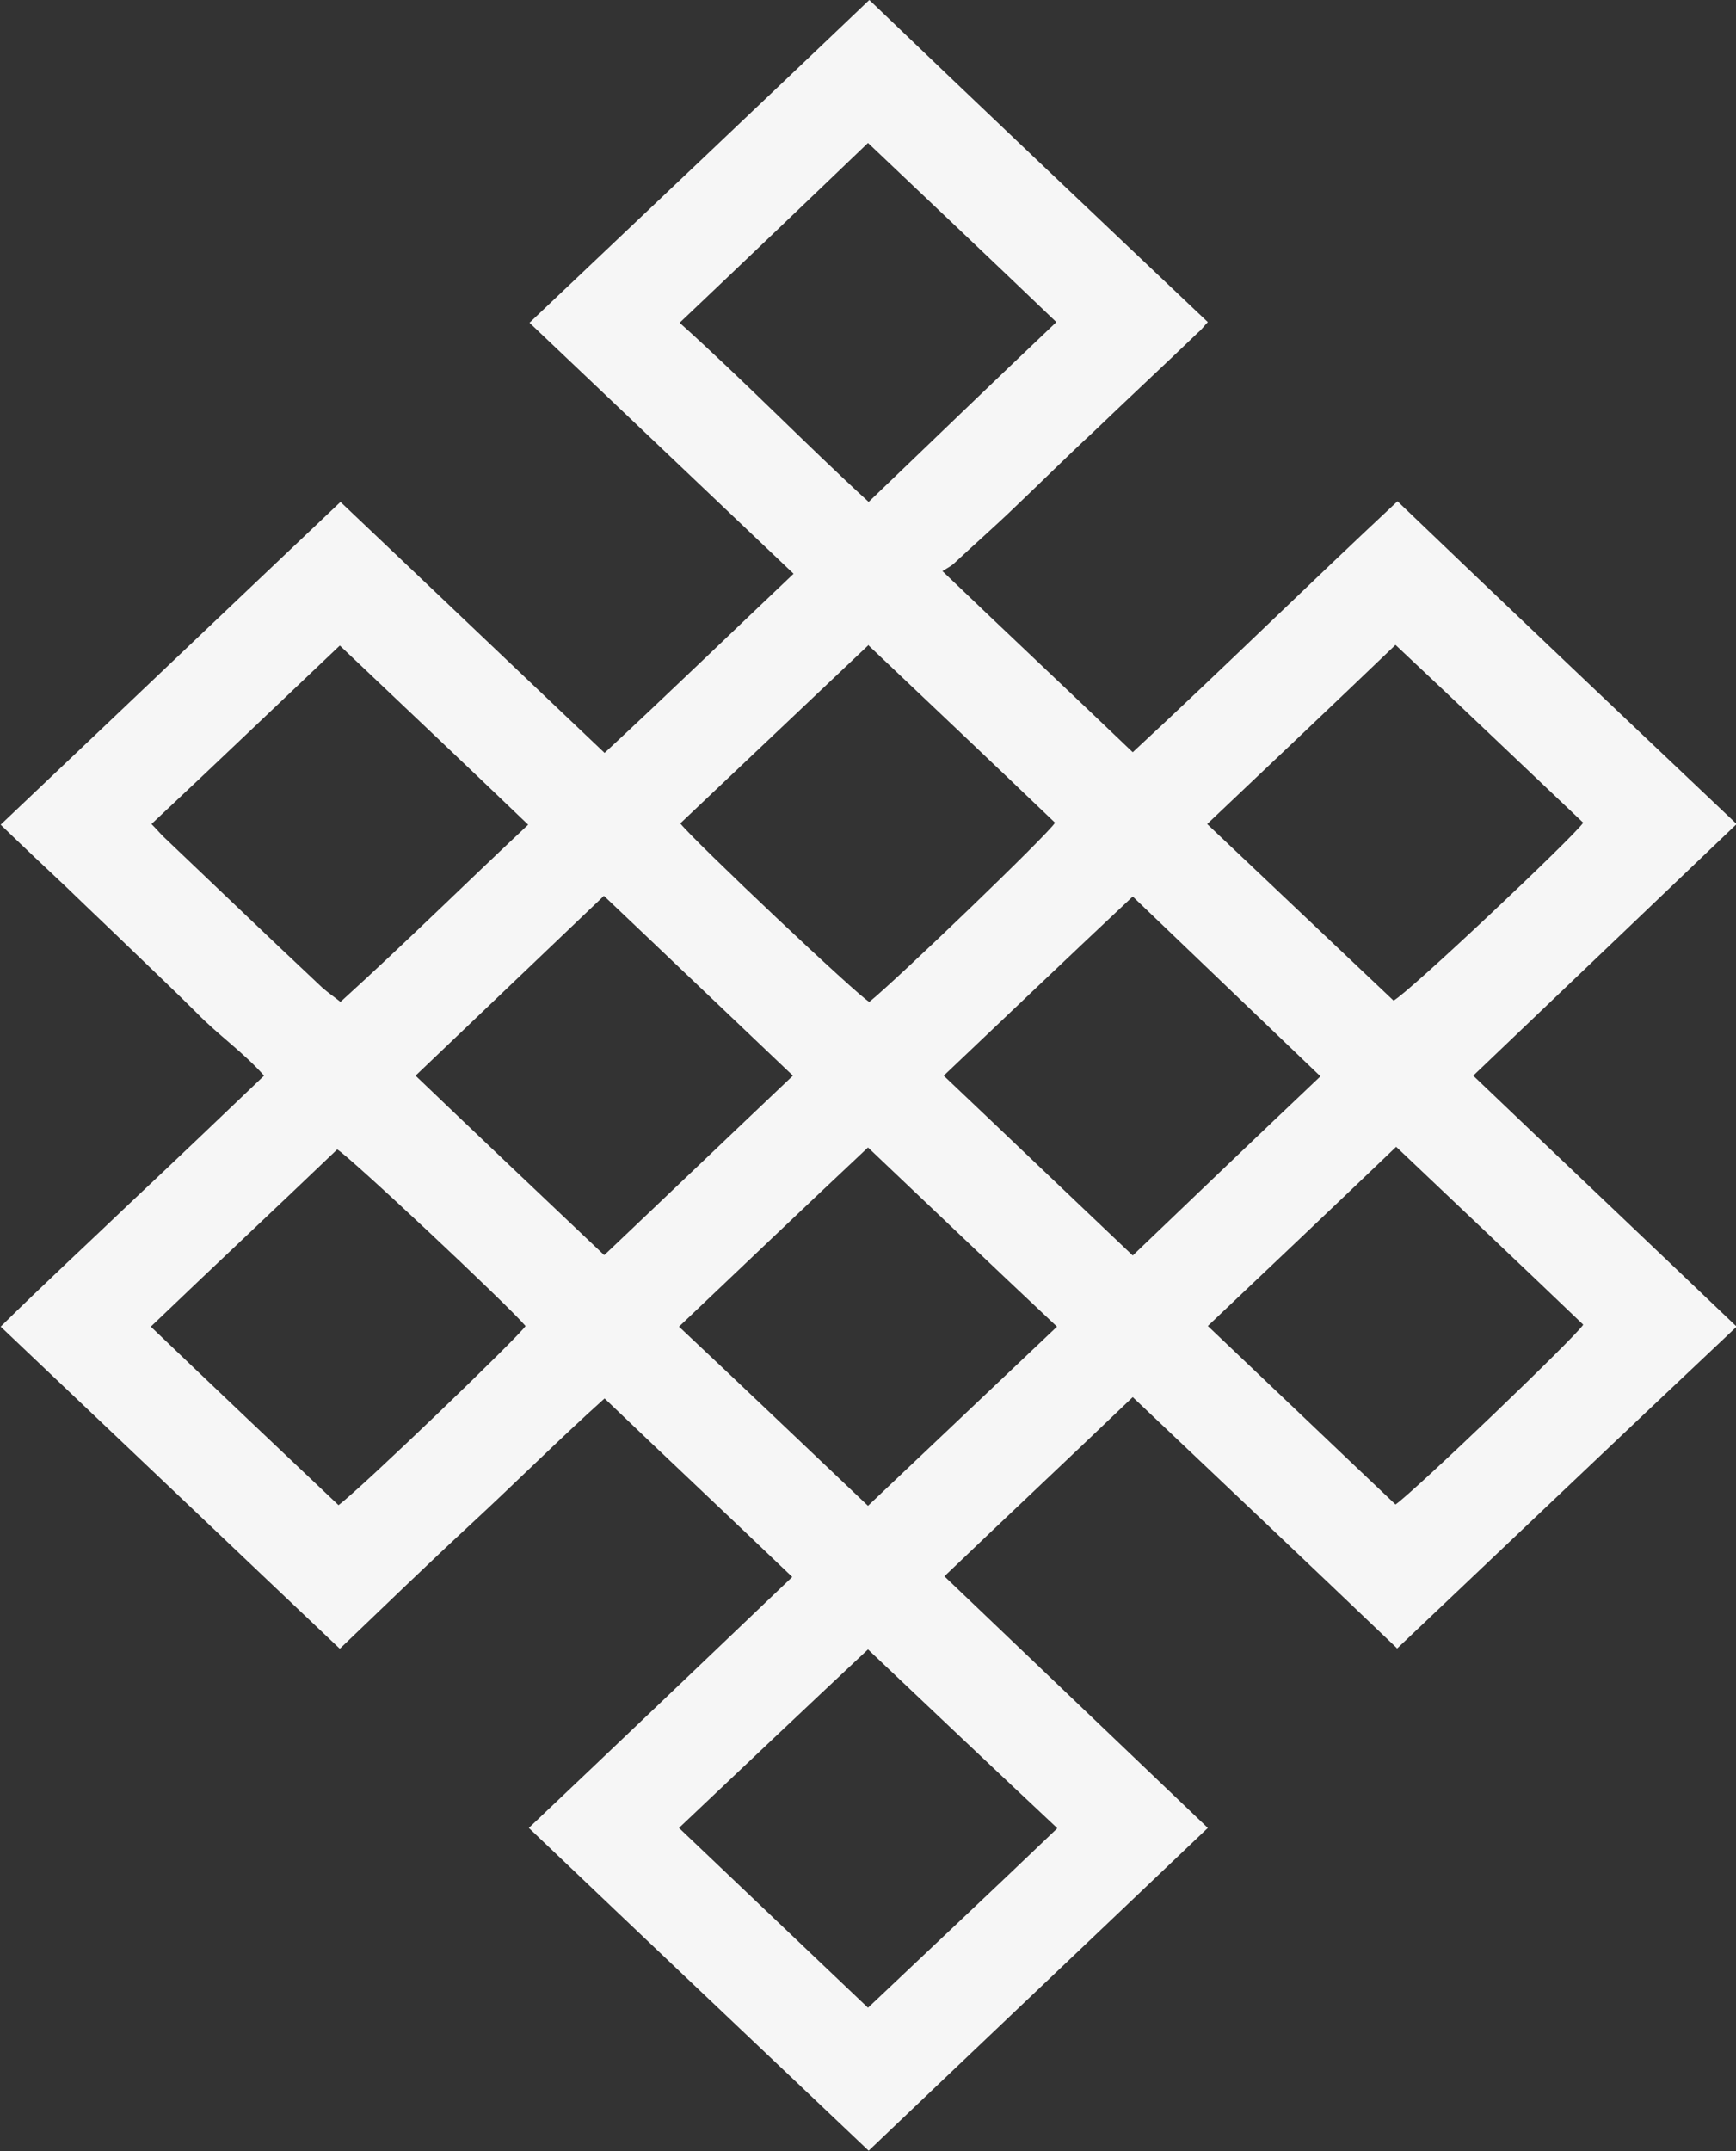 <svg xmlns="http://www.w3.org/2000/svg" id="Calque_2" viewBox="0 0 26.36 32.66"><rect x="0" y="0" width="26.36" height="32.66" fill="#333333" stroke="none"/><defs><style>.cls-1{fill:#f6f6f6;}</style></defs><g id="Calque_1-2"><path class="cls-1" d="M21.21,25.03c1.72-1.63,3.43-3.26,5.16-4.89-1.34-1.28-2.66-2.53-4-3.81,1.34-1.28,2.66-2.54,4-3.82-1.73-1.64-3.44-3.26-5.15-4.9-1.35,1.26-2.66,2.55-4.02,3.81-.96-.92-1.91-1.81-2.89-2.75.08-.05.14-.08.18-.12.31-.29.63-.57.93-.86.4-.38.78-.76,1.18-1.13.53-.51,1.07-1.01,1.6-1.52.05-.04.09-.1.14-.15-1.72-1.63-3.43-3.25-5.14-4.89-1.72,1.64-3.43,3.26-5.16,4.9,1.34,1.27,2.66,2.53,4.01,3.81-.97.92-1.9,1.82-2.87,2.72-1.35-1.28-2.67-2.54-4.01-3.81-1.72,1.63-3.43,3.26-5.16,4.9.34.33.67.64,1,.95.33.32.67.64,1,.96.33.32.66.63.98.95.32.33.7.59,1.02.95-.68.65-1.34,1.28-2.01,1.91-.66.63-1.33,1.25-1.99,1.9,1.73,1.64,3.43,3.26,5.15,4.89.68-.65,1.34-1.29,2.01-1.91.67-.62,1.32-1.27,2.01-1.89.96.92,1.91,1.81,2.85,2.71-1.34,1.28-2.66,2.54-4,3.81,1.72,1.64,3.43,3.26,5.16,4.9,1.72-1.64,3.43-3.26,5.15-4.9-1.34-1.28-2.66-2.54-4-3.82.95-.91,1.9-1.8,2.86-2.72,1.34,1.27,2.67,2.53,4.01,3.81ZM24.04,20.11c-.09.16-2.55,2.52-2.85,2.73-.94-.89-1.88-1.79-2.85-2.71.96-.91,1.91-1.81,2.86-2.72.96.91,1.9,1.8,2.83,2.69ZM21.2,9.8c.96.9,1.9,1.8,2.84,2.69-.14.21-2.66,2.59-2.88,2.7-.93-.88-1.87-1.77-2.83-2.68.96-.91,1.9-1.8,2.86-2.72ZM10.32,4.9c.96-.91,1.9-1.81,2.86-2.73.97.92,1.91,1.81,2.86,2.72-.96.91-1.89,1.81-2.85,2.73-.97-.89-1.88-1.83-2.87-2.72ZM13.18,9.79c.96.91,1.9,1.8,2.84,2.7-.09.16-2.42,2.4-2.82,2.72-.15-.07-2.68-2.46-2.87-2.71.95-.9,1.89-1.79,2.85-2.7ZM2.48,12.7c-.06-.06-.11-.12-.18-.19.96-.9,1.9-1.8,2.86-2.71.96.91,1.9,1.8,2.86,2.72-.96.9-1.88,1.81-2.85,2.69-.1-.08-.19-.14-.28-.22-.81-.76-1.61-1.53-2.41-2.29ZM5.14,22.85c-.95-.9-1.89-1.79-2.85-2.71.95-.91,1.9-1.8,2.83-2.69.17.09,2.58,2.35,2.86,2.68-.08.14-2.49,2.46-2.84,2.72ZM9.17,19.05c-.96-.91-1.9-1.8-2.86-2.72l2.86-2.73c.96.91,1.9,1.81,2.87,2.73-.96.91-1.9,1.81-2.86,2.72ZM16.05,27.76c-.96.92-1.91,1.81-2.87,2.72-.96-.91-1.9-1.81-2.87-2.73.96-.91,1.91-1.81,2.87-2.71.96.91,1.9,1.8,2.87,2.71ZM13.18,22.86c-.96-.91-1.9-1.81-2.87-2.72.96-.91,1.9-1.81,2.87-2.72.96.91,1.9,1.81,2.87,2.72-.96.91-1.91,1.81-2.87,2.72ZM14.33,16.33c.96-.91,1.9-1.81,2.87-2.72.95.91,1.89,1.81,2.85,2.73-.96.91-1.9,1.81-2.85,2.72-.96-.91-1.9-1.81-2.86-2.72Z"></path></g></svg>